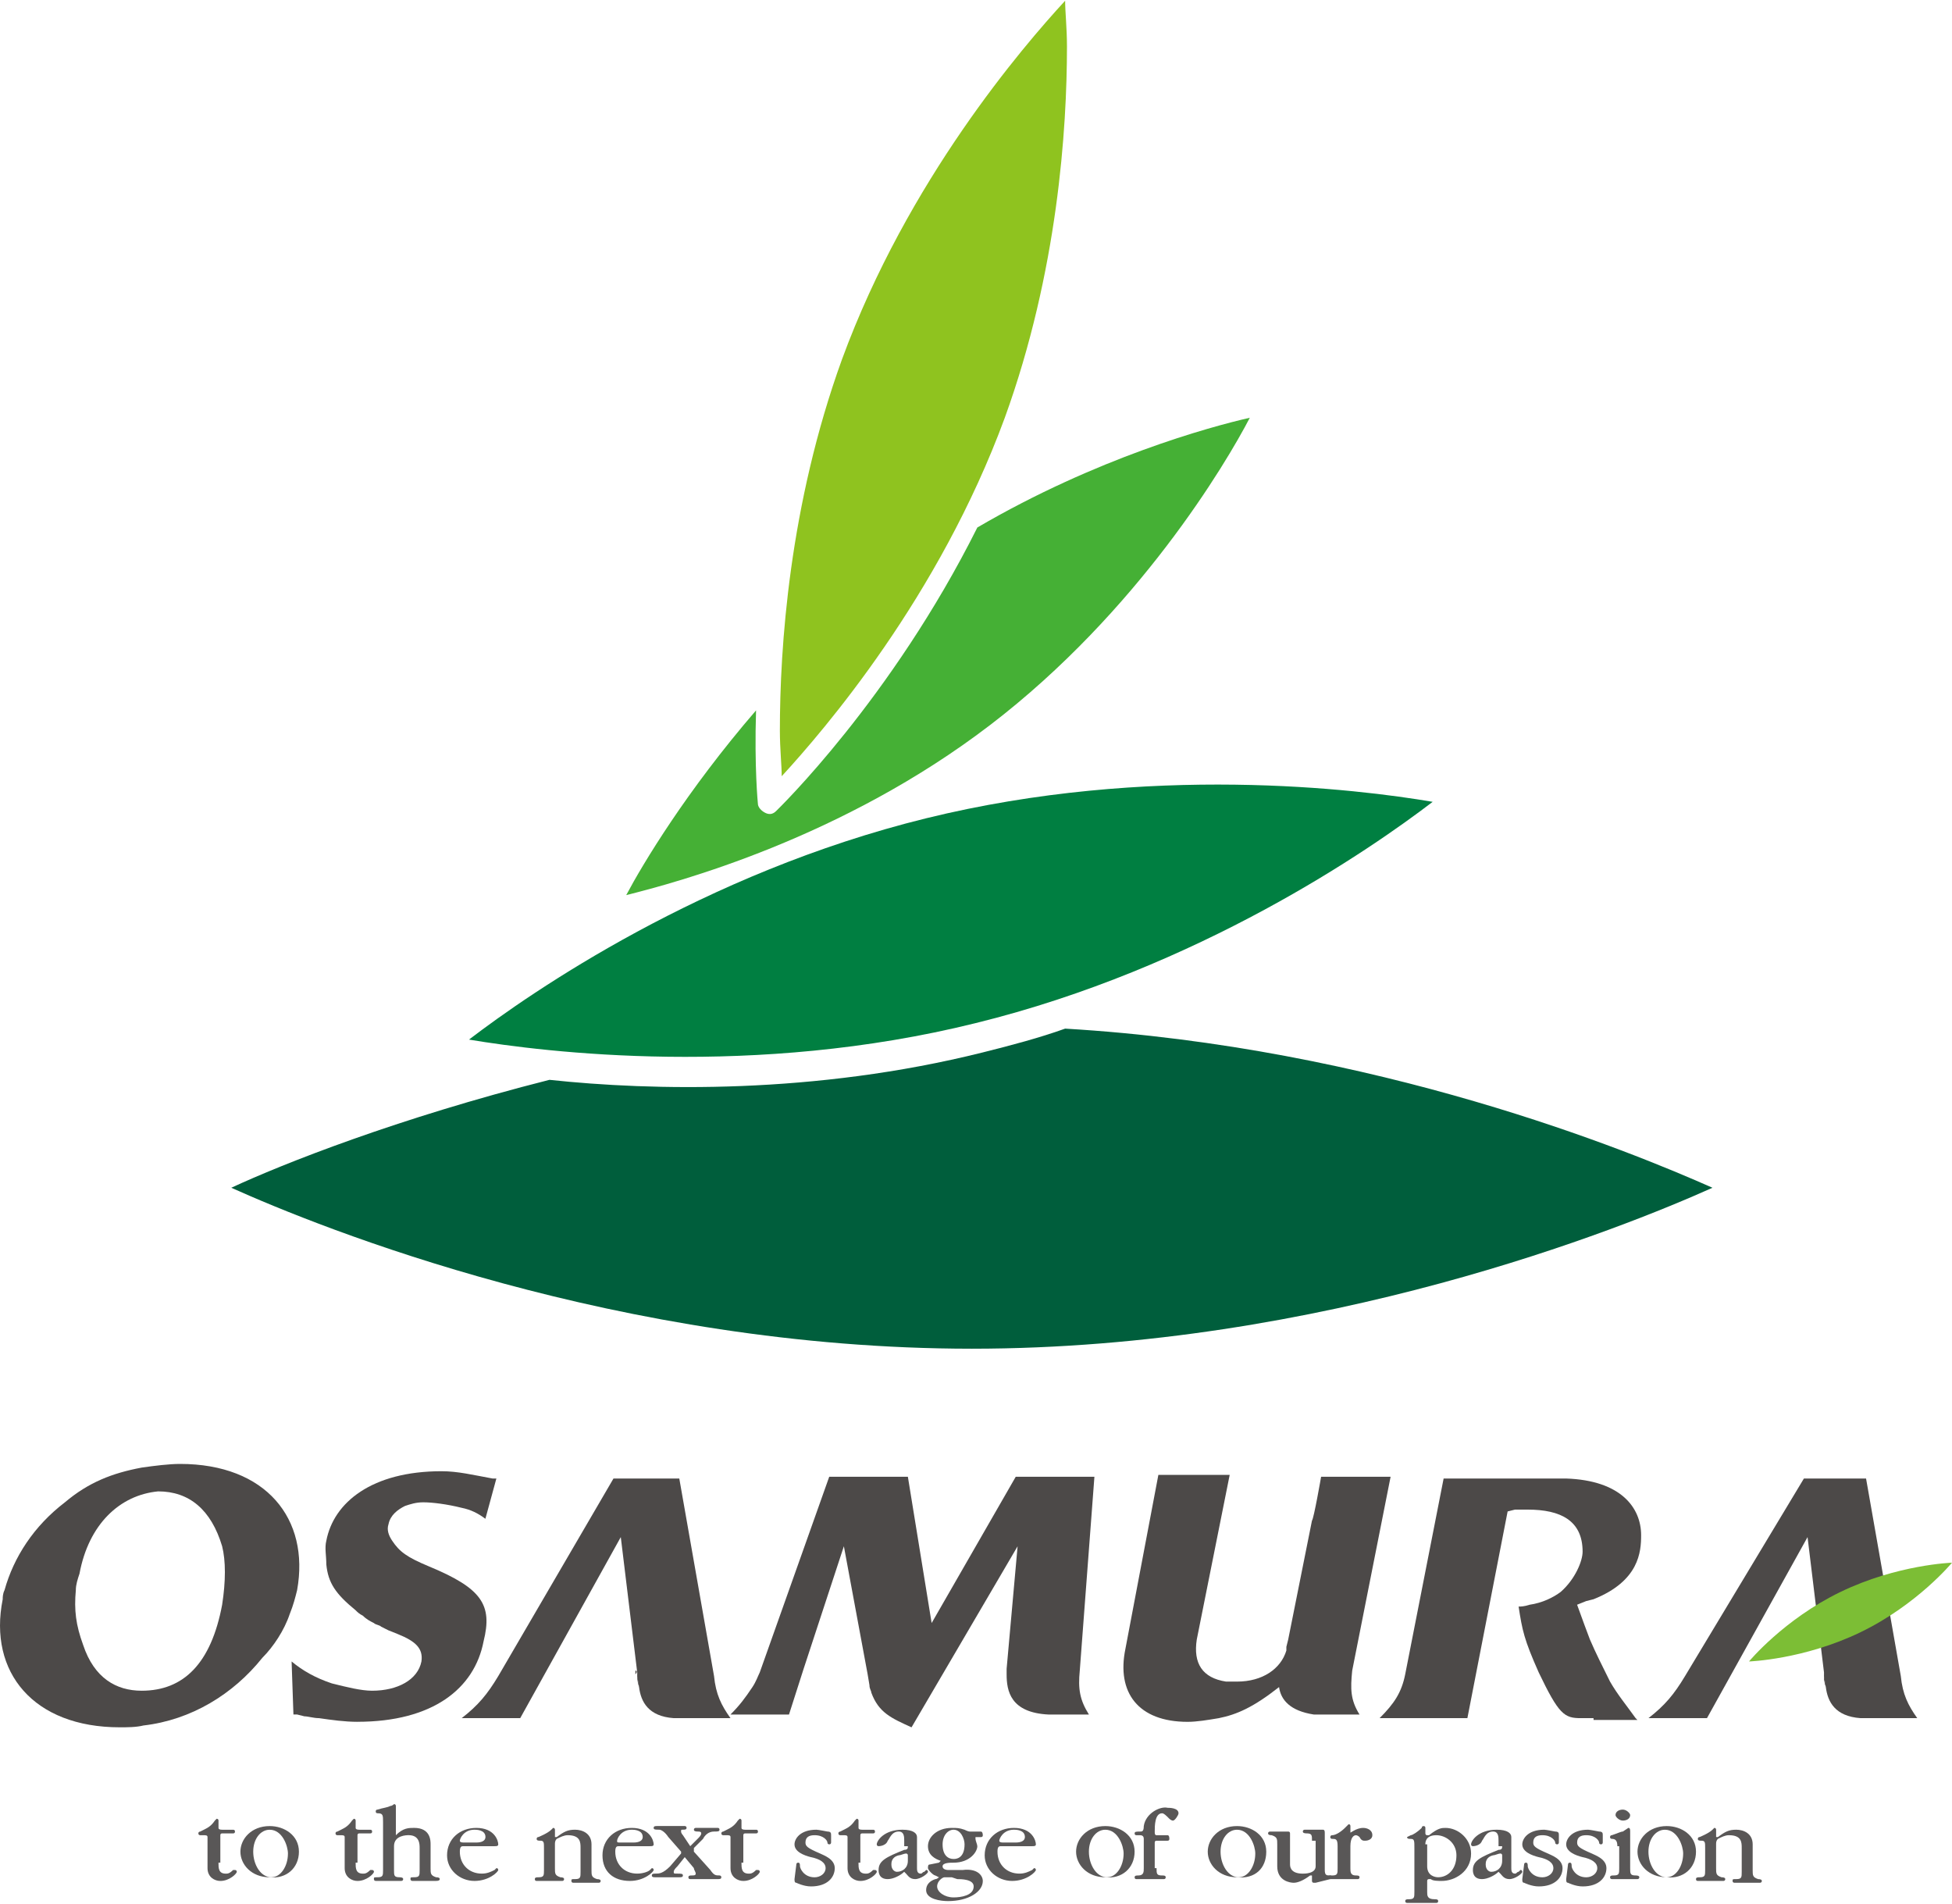 <?xml version="1.0" encoding="UTF-8"?>
<svg id="_レイヤー_1" data-name="レイヤー_1" xmlns="http://www.w3.org/2000/svg" width="80" height="78" version="1.1" viewBox="0 0 80 78">
  <!-- Generator: Adobe Illustrator 29.4.0, SVG Export Plug-In . SVG Version: 2.1.0 Build 152)  -->
  <defs>
    <style>
      .st0 {
        fill: #231815;
      }

      .st1 {
        fill: #595757;
      }

      .st2 {
        fill: #7cbe35;
      }

      .st3 {
        fill: #005e3c;
      }

      .st4 {
        fill: #007f41;
      }

      .st5 {
        fill: #4c4948;
      }

      .st6 {
        fill: #45b035;
      }

      .st7 {
        fill: #8fc31f;
      }
    </style>
  </defs>
  <g>
    <path class="st1" d="M8.954,76.322c0,.225,0,.45.3.45.075,0,.15,0,.3-.15h.075s.075,0,.075.075-.3.375-.674.375c-.225,0-.525-.15-.525-.525v-1.274c0-.075-.075-.075-.15-.075h-.15s-.075,0-.075-.075.075-.075.075-.075l.15-.075c.15-.075.3-.15.45-.375l.075-.075s.075,0,.075.075v.3q0,.075.15.075h.45q.075,0,.075.075t-.075.075h-.45q-.075,0-.075.075v1.124h-.075Z"/>
    <path class="st1" d="M10.378,75.872c0-.525.3-.899.674-.899.525,0,.749.674.749.974,0,.525-.3.974-.674.974-.45,0-.749-.525-.749-1.049ZM12.251,75.872c0-.674-.6-1.049-1.199-1.049-.749,0-1.199.525-1.199,1.049s.45,1.049,1.199,1.049c.674.075,1.199-.375,1.199-1.049Z"/>
    <path class="st1" d="M14.575,76.322c0,.225,0,.45.3.45.075,0,.15,0,.3-.15h.075s.075,0,.075.075-.3.375-.674.375c-.225,0-.525-.15-.525-.525v-1.274c0-.075-.075-.075-.15-.075h-.15s-.075,0-.075-.075.075-.075.075-.075l.15-.075c.15-.075.3-.15.45-.375l.075-.075s.075,0,.075.075v.3q0,.075.15.075h.45q.075,0,.075.075t-.075.075h-.45q-.075,0-.075.075v1.124h-.075Z"/>
    <path class="st1" d="M15.699,74.673c0-.3,0-.375-.225-.375q-.075,0-.075-.075t.075-.075c.225-.075.375-.075.525-.15.075,0,.15-.075.15-.075.075,0,.075.075.075.075v1.199h0c.3-.3.525-.3.749-.3.674,0,.674.525.674.674v.974c0,.225,0,.3.225.375q.15,0,.15.075,0,.075-.15.075h-.974s-.075,0-.075-.075,0-.075.15-.075c.225,0,.225-.075.225-.3v-.899c0-.15,0-.525-.45-.525-.075,0-.6,0-.6.45v.974c0,.225,0,.3.225.3q.15,0,.15.075c0,.075-.075.075-.075.075h-1.049s-.075,0-.075-.075,0-.075.15-.075c.225,0,.225-.075.225-.3v-1.949Z"/>
    <path class="st1" d="M18.996,75.497q-.15,0-.15-.075c0-.075.15-.45.6-.45.075,0,.45,0,.45.3,0,.15-.15.225-.375.225h-.525ZM20.27,75.647c.075,0,.15,0,.15-.075,0-.15-.15-.674-.899-.674-.674,0-1.199.45-1.199,1.124,0,.6.525,1.049,1.124,1.049s.974-.375.974-.45c0,0,0-.075-.075-.075l-.075.075c-.15.075-.3.15-.525.15-.525,0-.899-.375-.899-.899,0-.225.075-.225.15-.225h1.274Z"/>
    <path class="st1" d="M23.793,75.722c0-.225,0-.525-.525-.525-.15,0-.3.075-.45.15-.075.075-.075.15-.075.225v.974c0,.225,0,.3.225.375q.15,0,.15.075c0,.075-.075.075-.075.075h-1.049q-.075,0-.075-.075c0-.075.075-.075.15-.075.225,0,.225-.075.225-.3v-.899c0-.225,0-.3-.15-.3-.075,0-.15,0-.15-.075,0,0,0-.075.075-.075,0,0,.375-.15.525-.3l.075-.075c.075,0,.075.075.075.075v.3h.075c.3-.225.45-.3.749-.3s.674.15.674.6v1.049c0,.225,0,.3.225.375q.15,0,.15.075c0,.075-.075.075-.075.075h-1.049s-.075,0-.075-.075,0-.075.15-.075c.225,0,.225-.075.225-.3v-.974Z"/>
    <path class="st1" d="M25.366,75.647c-.075,0-.15,0-.15.225,0,.525.375.899.899.899.225,0,.45-.075.525-.15l.075-.075s.075,0,.075.075-.375.45-.974.45c-.674,0-1.124-.375-1.124-1.049s.525-1.124,1.199-1.124c.749,0,.899.525.899.674,0,.075-.075.075-.15.075h-1.274ZM25.966,75.497c.225,0,.375-.075.375-.225,0-.3-.375-.3-.45-.3-.45,0-.6.375-.6.45s0,.075.15.075h.525Z"/>
    <path class="st1" d="M28.289,75.647l.3-.3c.075-.075.15-.15.15-.225s-.075-.075-.15-.075q-.15,0-.15-.075c0-.075.075-.075.075-.075h.899q.075,0,.075.075c0,.075-.075.075-.225.075-.225,0-.375.15-.45.3l-.375.375v.15l.674.749c.15.225.225.225.375.225,0,0,.075,0,.075.075s-.075.075-.15.075h-1.124q-.075,0-.075-.075c0-.075.075-.075.15-.075s.15,0,.15-.075-.075-.15-.075-.225l-.375-.45-.3.375c-.075.075-.15.15-.15.225s0,.075.15.075.225,0,.225.075-.075.075-.15.075h-.974c-.075,0-.15,0-.15-.075s.075-.075.15-.075c.15,0,.3,0,.6-.3l.45-.525v-.075h0l-.525-.6c-.15-.225-.3-.3-.375-.3-.15,0-.225,0-.225-.075s.075-.075.15-.075h1.124s.075,0,.075.075-.075.075-.15.075-.075,0-.075.075.075.15.075.15l.3.45Z"/>
    <path class="st1" d="M30.388,76.322c0,.225,0,.45.3.45.075,0,.15,0,.3-.15h.075s.075,0,.075.075-.3.375-.674.375c-.225,0-.525-.15-.525-.525v-1.274c0-.075-.075-.075-.15-.075h-.15s-.075,0-.075-.075.075-.075.075-.075l.15-.075c.15-.075.3-.15.45-.375l.075-.075s.075,0,.075.075v.3q0,.075.15.075h.45q.075,0,.075.075t-.075.075h-.45q-.075,0-.075.075v1.124h-.075Z"/>
    <path class="st1" d="M32.636,76.397s0-.075.075-.075.075.075.075.15.15.45.6.45c.225,0,.45-.15.45-.375s-.225-.375-.6-.45c-.3-.075-.674-.225-.674-.525,0-.225.225-.6.899-.6.075,0,.45.075.45.075.15,0,.15.075.15.15v.3s0,.075-.075.075c0,0-.075,0-.075-.075s-.15-.3-.525-.3c-.225,0-.375.075-.375.3,0,.15.075.225.6.45.15.075.6.225.6.6s-.3.749-.974.749c-.3,0-.6-.15-.6-.15-.075,0-.075-.075-.075-.15l.075-.6Z"/>
    <path class="st1" d="M35.184,76.322c0,.225,0,.45.3.45.075,0,.15,0,.3-.15h.075s.075,0,.075.075-.3.375-.674.375c-.225,0-.525-.15-.525-.525v-1.274c0-.075-.075-.075-.15-.075h-.15s-.075,0-.075-.075.075-.075.075-.075l.15-.075c.15-.075.3-.15.45-.375l.075-.075s.075,0,.075.075v.3q0,.075.15.075h.45q.075,0,.075.075t-.075.075h-.45q-.075,0-.075.075v1.124h-.075Z"/>
    <path class="st1" d="M37.207,76.247c0,.3-.225.45-.45.45-.075,0-.225-.075-.225-.3,0-.075,0-.3.3-.375.075,0,.225-.075.3-.075,0,0,.075,0,.075.075v.225ZM37.207,75.647c0,.075,0,.15-.15.15-.749.3-1.049.45-1.049.824,0,.075,0,.375.375.375.225,0,.525-.15.674-.3h0l.075.075c.075.075.15.225.375.225s.525-.225.525-.3c0,0,0-.075-.075-.075l-.075.075c-.075,0-.075.075-.15.075-.15,0-.15-.15-.15-.225v-1.274c0-.15-.15-.3-.6-.3-.749,0-1.049.45-1.049.6,0,.075.075.075.075.075,0,0,.3,0,.375-.225.075-.075.15-.375.45-.375.225,0,.225.225.225.375v.225h.15Z"/>
    <path class="st1" d="M39.531,75.572c0,.6-.375.6-.45.6-.225,0-.45-.15-.45-.6,0-.375.225-.6.45-.6.3,0,.45.375.45.6ZM39.755,75.048q-.075,0-.225-.075c-.225-.075-.3-.075-.525-.075-.6,0-.974.375-.974.749s.3.525.525.6h0l-.075.075-.375.075c-.075,0-.075.075-.075.15s.225.3.3.3l.15.075s-.075.075-.15.075c-.225.075-.375.225-.375.45,0,.375.6.45.899.45.824,0,1.424-.375,1.424-.824,0-.225-.225-.525-.824-.45h-.6s-.225,0-.225-.15.3-.15.45-.15c.674,0,.974-.45.974-.674,0-.075-.075-.225-.075-.3v-.075h.225q.075,0,.075-.075s0-.15-.075-.15h-.45ZM39.231,76.996c.15,0,.674,0,.674.3,0,.375-.525.45-.824.45-.375,0-.674-.225-.674-.45s.225-.375.3-.375h.3l.225.075Z"/>
    <path class="st1" d="M41.104,75.497q-.15,0-.15-.075c0-.075.15-.45.6-.45.075,0,.45,0,.45.3,0,.15-.15.225-.375.225h-.525ZM42.304,75.647c.075,0,.15,0,.15-.075,0-.15-.15-.674-.899-.674-.674,0-1.199.45-1.199,1.124,0,.6.525,1.049,1.124,1.049s.974-.375.974-.45c0,0,0-.075-.075-.075l-.075.075c-.15.075-.3.15-.525.15-.525,0-.899-.375-.899-.899,0-.225.075-.225.15-.225h1.274Z"/>
    <path class="st1" d="M44.627,75.872c0-.525.3-.899.674-.899.525,0,.749.674.749.974,0,.525-.3.974-.674.974-.45,0-.749-.525-.749-1.049ZM46.5,75.872c0-.674-.6-1.049-1.199-1.049-.749,0-1.199.525-1.199,1.049s.45,1.049,1.199,1.049c.674.075,1.199-.375,1.199-1.049Z"/>
    <path class="st1" d="M47.4,76.547c0,.225,0,.3.225.3.075,0,.15,0,.15.075s-.075.075-.075.075h-1.124q-.075,0-.075-.075c0-.075.075-.075.15-.075.225,0,.225-.15.225-.3v-1.199q0-.15-.15-.15h-.15q-.075,0-.075-.075c0-.075.075-.075.225-.075.075,0,.15,0,.15-.225.075-.525.674-.824.974-.749.075,0,.45,0,.45.225,0,.075-.15.3-.225.3s-.15-.075-.15-.075c-.15-.15-.225-.225-.3-.225-.3,0-.3.525-.3.749,0,.075,0,.15.075.15h.45q.075,0,.075.15,0,.075-.075.075h-.45q-.075,0-.075.075v1.049h.075Z"/>
    <path class="st1" d="M50.023,75.872c0-.525.3-.899.674-.899.525,0,.749.674.749.974,0,.525-.3.974-.674.974-.45,0-.749-.525-.749-1.049ZM51.896,75.872c0-.674-.6-1.049-1.199-1.049-.749,0-1.199.525-1.199,1.049s.45,1.049,1.199,1.049c.749.075,1.199-.375,1.199-1.049Z"/>
    <path class="st1" d="M53.77,75.422c0-.225,0-.3-.225-.3q-.15,0-.15-.075c0-.075.075-.075.075-.075h.749c.075,0,.075.075.075.15v1.499c0,.225.075.225.225.225,0,0,.075,0,.075.075l-.075.075-.6.15h-.075c-.075,0-.075-.075-.075-.075v-.225h-.075c-.3.225-.525.3-.674.3s-.674-.075-.674-.674v-.899c0-.225,0-.3-.225-.375q-.15,0-.15-.075c0-.075.075-.075.075-.075h.749q.075,0,.075.075v1.274c0,.15.075.375.525.375.075,0,.525,0,.525-.3v-1.049h-.15Z"/>
    <path class="st1" d="M55.269,75.123q0,.075,0,0,.075.075,0,0c.075,0,.3-.225.6-.225.15,0,.375.075.375.3,0,.15-.15.225-.3.225-.075,0-.15,0-.225-.15-.075-.075-.15-.075-.15-.075-.075,0-.225.075-.225.45v.899c0,.15,0,.3.225.3.075,0,.15,0,.15.075s-.075.075-.075.075h-1.124s-.075,0-.075-.075,0-.075.15-.075c.225,0,.225-.075.225-.3v-.899c0-.3-.075-.3-.225-.3,0,0-.075,0-.075-.075,0,0,0-.075.075-.075.15,0,.375-.15.525-.3l.15-.15q.075,0,.075.075v.3h-.075Z"/>
    <path class="st1" d="M58.416,75.572c0-.075,0-.375.45-.375.375,0,.824.3.824.824,0,.6-.375.899-.749.899-.15,0-.45-.075-.45-.45v-.899h-.075ZM57.967,77.521c0,.225,0,.3-.225.3-.075,0-.15,0-.15.075s.075.075.075.075h1.199q.075,0,.075-.075c0-.075-.075-.075-.15-.075-.3,0-.3-.15-.3-.3v-.45q0-.075.075-.075h.075c.075.075.3.075.45.075.525,0,1.199-.375,1.199-1.124,0-.6-.525-1.049-1.049-1.049-.15,0-.3,0-.674.3h-.075c-.075,0-.075-.075-.075-.075v-.225q0-.075-.075-.075s-.075,0-.075.075c-.15.15-.375.3-.45.3l-.15.075c0,.075.075.075.15.075.15,0,.15.075.15.375v1.799Z"/>
    <path class="st1" d="M61.564,76.247c0,.3-.225.45-.45.45-.075,0-.225-.075-.225-.3,0-.075,0-.3.3-.375.075,0,.225-.075.3-.075,0,0,.075,0,.075.075v.225ZM61.564,75.647c0,.075,0,.15-.15.15-.749.3-1.049.45-1.049.824,0,.075,0,.375.375.375.225,0,.525-.15.674-.3h0l.075.075c.075.075.15.225.375.225s.525-.225.525-.3c0,0,0-.075-.075-.075l-.075.075c-.075,0-.075.075-.15.075-.15,0-.15-.15-.15-.225v-1.274c0-.15-.15-.3-.6-.3-.749,0-1.049.45-1.049.6,0,.075.075.075.075.075,0,0,.3,0,.375-.225.075-.075.15-.375.45-.375.225,0,.225.225.225.375v.225h.15Z"/>
    <path class="st1" d="M62.463,76.397s0-.075.075-.075.075.075.075.15.15.45.6.45c.225,0,.45-.15.45-.375s-.225-.375-.6-.45c-.3-.075-.674-.225-.674-.525,0-.225.225-.6.899-.6.075,0,.45.075.45.075.15,0,.15.075.15.15v.3s0,.075-.075.075c0,0-.075,0-.075-.075s-.15-.3-.525-.3c-.225,0-.375.075-.375.3,0,.15.075.225.6.45.15.075.6.225.6.6s-.3.749-.974.749c-.3,0-.6-.15-.6-.15-.075,0-.075-.075-.075-.15l.075-.6Z"/>
    <path class="st1" d="M64.262,76.397s0-.075.075-.075.075.075.075.15.15.45.6.45c.225,0,.45-.15.45-.375s-.225-.375-.6-.45c-.3-.075-.674-.225-.674-.525,0-.225.225-.6.899-.6.075,0,.45.075.45.075.15,0,.15.075.15.15v.3s0,.075-.075.075c0,0-.075,0-.075-.075s-.15-.3-.525-.3c-.225,0-.375.075-.375.3,0,.15.075.225.6.45.15.075.6.225.6.6s-.3.749-.974.749c-.3,0-.6-.15-.6-.15-.075,0-.075-.075-.075-.15l.075-.6Z"/>
    <path class="st1" d="M66.285,75.647c0-.225-.075-.3-.225-.3,0,0-.075,0-.075-.075,0,0,0-.075.075-.075.225-.075.375-.15.45-.15l.225-.15c.075,0,.075.075.075.15v1.499c0,.225,0,.3.225.3q.15,0,.15.075c0,.075-.075.075-.075.075h-1.049s-.075,0-.075-.075.075-.075.15-.075c.225,0,.225-.075.225-.3v-.899h-.075ZM66.51,74.598c-.15,0-.3-.15-.3-.225,0-.15.15-.225.3-.225s.3.15.3.225c0,.15-.15.225-.3.225Z"/>
    <path class="st1" d="M67.559,75.872c0-.525.3-.899.674-.899.525,0,.749.674.749.974,0,.525-.3.974-.674.974-.45,0-.749-.525-.749-1.049ZM69.508,75.872c0-.674-.6-1.049-1.199-1.049-.749,0-1.199.525-1.199,1.049s.45,1.049,1.199,1.049c.674.075,1.199-.375,1.199-1.049Z"/>
    <path class="st1" d="M71.382,75.722c0-.225,0-.525-.525-.525-.15,0-.3.075-.45.15-.075.075-.075.15-.075.225v.974c0,.225,0,.3.225.375q.15,0,.15.075c0,.075-.075.075-.075.075h-1.049q-.075,0-.075-.075c0-.075.075-.075.15-.075.225,0,.225-.075.225-.3v-.899c0-.225,0-.3-.15-.3-.075,0-.15,0-.15-.075,0,0,0-.075.075-.075,0,0,.375-.15.525-.3l.075-.075c.075,0,.075.075.075.075v.3h.075c.3-.225.45-.3.749-.3s.674.15.674.6v1.049c0,.225,0,.3.225.375q.15,0,.15.075c0,.075-.075.075-.075.075h-1.049s-.075,0-.075-.075,0-.075.15-.075c.225,0,.225-.075.225-.3v-.974h0Z"/>
  </g>
  <g>
    <g>
      <g>
        <path class="st0" d="M74.829,69.127l-.075-.525c0,.15,0,.3.075.525Z"/>
        <path class="st5" d="M74.829,69.127c.075.6.375,1.199,1.424,1.274h2.323c-.375-.525-.6-.974-.674-1.724l-1.424-8.094h-2.548l-4.871,8.094c-.45.749-.824,1.199-1.499,1.724h2.398l4.122-7.419.674,5.546v.15l.075.45Z"/>
        <path class="st0" d="M74.754,68.453v.15-.15Z"/>
      </g>
      <path class="st5" d="M9.104,63.357c.15.6.15,1.424,0,2.398-.45,2.398-1.574,3.522-3.298,3.522-1.049,0-1.949-.525-2.398-1.874-.3-.824-.375-1.424-.3-2.248,0-.225.075-.45.15-.674.375-2.023,1.649-3.223,3.223-3.372,1.274,0,2.173.749,2.623,2.248ZM11.877,66.129c.15-.375.225-.674.3-.974.525-2.923-1.274-5.171-4.796-5.171-.45,0-1.049.075-1.574.15-1.199.225-2.173.6-3.148,1.424-1.274.974-2.098,2.248-2.473,3.597-.075.15-.075.3-.075.375-.6,2.998,1.274,5.246,4.796,5.246.3,0,.674,0,.974-.075,1.949-.225,3.672-1.274,4.871-2.773.45-.45.899-1.124,1.124-1.799h0Z"/>
      <path class="st5" d="M14.65,70.551c-.525,0-1.049-.075-1.574-.15-.225,0-.45-.075-.6-.075l-.3-.075h-.15l-.075-2.173c.45.375.974.674,1.649.899.6.15,1.199.3,1.649.3,1.049,0,1.874-.45,2.023-1.199.075-.525-.225-.824-.974-1.124l-.375-.15-.3-.15c-.075-.075-.225-.075-.3-.15-.15-.075-.3-.15-.45-.3-.15-.075-.225-.15-.3-.225-.824-.674-1.124-1.124-1.199-1.874,0-.375-.075-.674,0-.974.3-1.574,1.874-2.848,4.721-2.848.674,0,1.274.15,2.098.3h.15l-.45,1.649c-.3-.225-.6-.375-.974-.45-.6-.15-1.199-.225-1.574-.225-.3,0-.525.075-.749.15-.3.15-.6.375-.674.749-.075.225,0,.45.15.674.3.45.6.674,1.499,1.049,2.173.899,2.623,1.574,2.248,3.073-.375,1.949-2.098,3.298-5.171,3.298h0Z"/>
      <path class="st5" d="M65.311,70.401h-.525c-.674,0-.899-.15-1.724-1.874-.6-1.349-.674-1.724-.824-2.698h0c.075,0,.225,0,.45-.075.525-.075.974-.3,1.274-.525.6-.525.899-1.274.899-1.649,0-1.274-.899-1.724-2.248-1.724h-.525l-.3.075-1.649,8.469h-3.597c.6-.6.899-1.049,1.049-1.799l1.574-8.019h5.021c2.248.075,3.073,1.199,3.073,2.323,0,.674-.075,1.874-1.949,2.623l-.3.075-.375.15.3.824.225.6c.225.525.525,1.124.824,1.724.3.525.674.974,1.049,1.499l.075.075h-1.799v-.075Z"/>
      <path class="st2" d="M80,64.031s-1.424,1.724-3.747,2.848-4.572,1.199-4.572,1.199c0,0,1.424-1.724,3.747-2.848,2.323-1.124,4.572-1.199,4.572-1.199Z"/>
      <g>
        <path class="st5" d="M26.191,69.127l-.075-.525c0,.15,0,.3.075.525Z"/>
        <path class="st5" d="M26.191,69.127c.075.6.375,1.199,1.424,1.274h2.323c-.375-.525-.6-.974-.674-1.724l-1.424-8.094h-2.698l-4.721,8.094c-.45.749-.824,1.199-1.499,1.724h2.398l4.122-7.419.674,5.546v.15l.075.45Z"/>
        <path class="st5" d="M26.041,68.453v.15c.075-.075.075-.15,0-.15Z"/>
      </g>
      <path class="st5" d="M41.629,60.509l-3.447,5.995-.974-5.995h-3.223l-2.848,8.019c-.075.15-.15.375-.3.6-.3.45-.525.749-.899,1.124h2.398s.525-1.649.6-1.874l1.649-5.021.974,5.246.075.45c0,.15.075.225.075.3.3.824.824,1.049,1.649,1.424l4.347-7.419-.45,5.021v.225c0,.674.15,1.574,1.724,1.649h1.649c-.375-.6-.45-1.049-.375-1.799l.6-7.944h-3.223Z"/>
      <path class="st5" d="M56.992,60.509h-2.848s-.3,1.724-.375,1.799l-.974,4.871-.075.3v.15c-.225.749-.974,1.274-2.023,1.274h-.45c-.974-.15-1.349-.749-1.199-1.724l1.349-6.745h-2.923l-1.349,7.12c-.375,1.799.525,2.998,2.548,2.998.375,0,.824-.075,1.274-.15.749-.15,1.424-.45,2.473-1.274h0c.075.525.45.974,1.424,1.124h1.874c-.375-.6-.375-1.049-.3-1.799l1.574-7.944Z"/>
    </g>
    <g>
      <path class="st3" d="M43.653,42.148c-1.049.375-2.173.674-3.372.974-6.895,1.724-13.565,1.574-17.762,1.124-6.22,1.574-10.942,3.447-13.04,4.422,3.672,1.649,15.888,6.595,30.352,6.595,14.389,0,26.68-4.946,30.352-6.595-3.372-1.499-13.79-5.771-26.53-6.52Z"/>
      <path class="st4" d="M39.98,41.923c9.143-2.248,16.188-7.12,18.736-9.068-3.073-.525-11.616-1.574-20.759.674-9.143,2.248-16.188,7.12-18.736,9.068,3.148.525,11.691,1.574,20.759-.674Z"/>
      <path class="st6" d="M40.58,29.707c6.07-4.646,9.668-10.717,10.642-12.59-1.649.375-6.295,1.649-11.167,4.497-3.522,7.045-8.169,11.541-8.244,11.616-.15.15-.3.15-.45.075-.15-.075-.3-.225-.3-.375,0,0-.15-1.499-.075-3.822-2.848,3.298-4.646,6.295-5.321,7.569,2.098-.525,8.843-2.323,14.914-6.97Z"/>
      <path class="st7" d="M43.653.03c0,.45.075,1.124.075,1.874,0,3.372-.375,9.218-2.548,15.213-2.698,7.344-7.419,12.815-9.143,14.689,0-.45-.075-1.124-.075-1.874,0-3.372.375-9.218,2.548-15.213C37.207,7.374,41.929,1.903,43.653.03Z"/>
    </g>
  </g>
</svg>